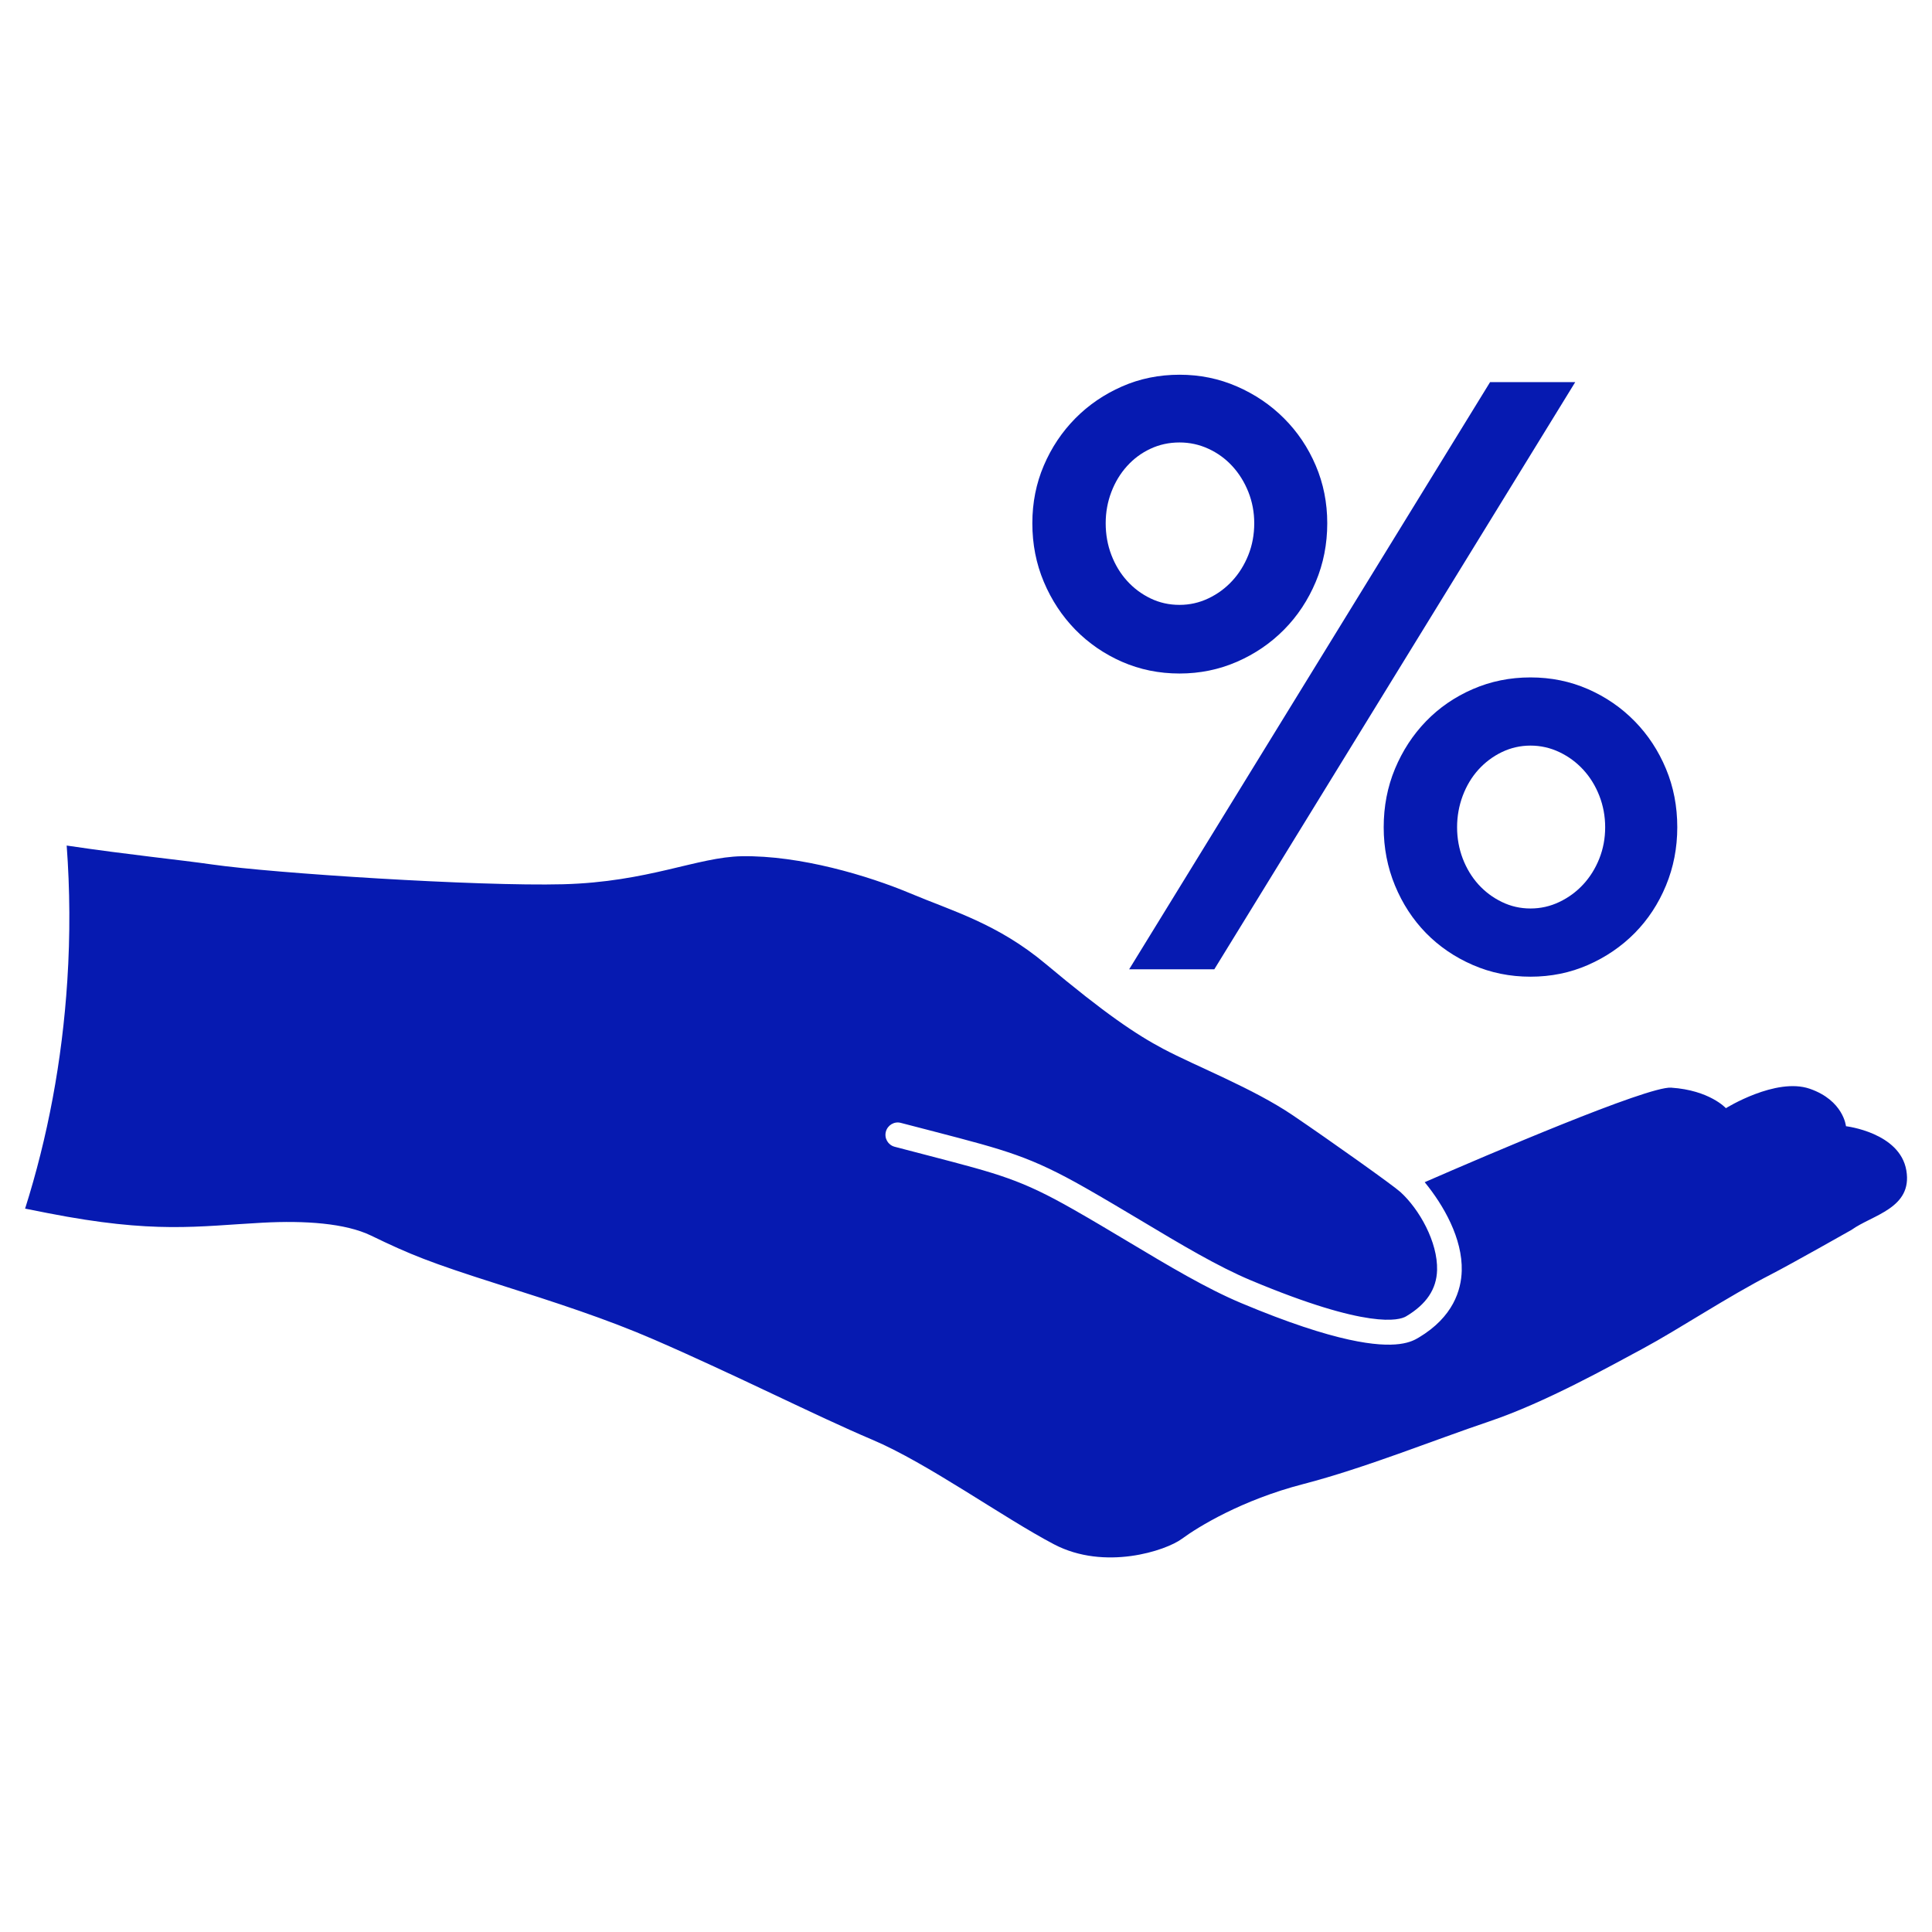<?xml version="1.0" encoding="UTF-8" standalone="no"?>
<svg
   xmlns:dc="http://purl.org/dc/elements/1.1/"
   xmlns:cc="http://creativecommons.org/ns#"
   xmlns:rdf="http://www.w3.org/1999/02/22-rdf-syntax-ns#"
   xmlns:svg="http://www.w3.org/2000/svg"
   xmlns="http://www.w3.org/2000/svg"
   xmlns:sodipodi="http://sodipodi.sourceforge.net/DTD/sodipodi-0.dtd"
   xmlns:inkscape="http://www.inkscape.org/namespaces/inkscape"
   viewBox="0 0 114 114"
   fill="none"
   version="1.1"
   id="svg13"
   sodipodi:docname="2021_Icon-provision.svg"
   inkscape:version="0.92.4 (5da689c313, 2019-01-14)">
  <sodipodi:namedview
     pagecolor="#ffffff"
     bordercolor="#666666"
     borderopacity="1"
     objecttolerance="10"
     gridtolerance="10"
     guidetolerance="10"
     inkscape:pageopacity="0"
     inkscape:pageshadow="2"
     inkscape:window-width="1687"
     inkscape:window-height="1408"
     id="namedview15"
     showgrid="false"
     inkscape:zoom="2.0701754"
     inkscape:cx="57"
     inkscape:cy="57"
     inkscape:window-x="1913"
     inkscape:window-y="0"
     inkscape:window-maximized="0"
     inkscape:current-layer="svg13" />
  <g
     clip-path="url(#clip0)"
     id="g6"
     transform="matrix(1.264,0,0,1.264,-10.964,-8.853)">
    <path
       d="m 11.816,52.787 c 0.139,-2.149 0.123,-4.259 -0.029,-6.311 2.938,0.437 5.232,0.659 6.813,0.887 2.827,0.405 12.367,1.023 16.356,0.92 3.988,-0.104 6.275,-1.273 8.346,-1.308 2.717,-0.046 5.905,0.908 7.864,1.732 1.957,0.825 4.07,1.409 6.323,3.295 2.791,2.336 4.217,3.29 5.484,3.963 1.55,0.823 4.189,1.841 6.053,3.104 1.744,1.182 4.689,3.276 5.02,3.579 0.885,0.804 1.749,2.337 1.714,3.648 -0.025,0.889 -0.498,1.595 -1.448,2.159 -0.313,0.187 -1.763,0.617 -7.242,-1.681 -1.55,-0.649 -3.288,-1.689 -5.126,-2.79 -0.843,-0.503 -1.711,-1.021 -2.601,-1.528 -2.562,-1.457 -3.688,-1.751 -7.031,-2.622 -0.476,-0.122 -0.999,-0.258 -1.58,-0.41 -0.306,-0.086 -0.622,0.101 -0.704,0.409 -0.081,0.307 0.102,0.623 0.41,0.704 0.582,0.154 1.106,0.29 1.584,0.413 3.319,0.865 4.321,1.125 6.749,2.507 0.881,0.5 1.745,1.018 2.58,1.517 1.874,1.122 3.646,2.182 5.273,2.864 2.213,0.929 3.827,1.44 5.014,1.701 2.265,0.499 2.963,0.084 3.262,-0.093 1.618,-0.963 1.987,-2.228 2.011,-3.118 0.041,-1.51 -0.843,-3.055 -1.729,-4.137 2.86,-1.247 10.4,-4.483 11.502,-4.413 1.8,0.119 2.559,0.958 2.559,0.958 0,0 2.333,-1.452 3.913,-0.907 1.58,0.546 1.692,1.749 1.692,1.749 0,0 2.517,0.293 2.818,2.064 0.302,1.771 -1.591,2.076 -2.564,2.778 0,0 -2.812,1.592 -3.728,2.063 -2.035,1.043 -4.347,2.582 -5.987,3.465 -1.644,0.884 -4.587,2.529 -7.171,3.404 -2.586,0.871 -5.833,2.188 -8.705,2.932 -2.869,0.743 -4.909,1.999 -5.662,2.554 -0.75,0.557 -3.604,1.501 -5.973,0.257 -2.371,-1.244 -5.899,-3.79 -8.491,-4.886 -2.59,-1.097 -6.341,-3.005 -10.176,-4.669 -2.226,-0.966 -4.562,-1.723 -7.297,-2.591 -3.167,-1.007 -4.092,-1.381 -5.914,-2.264 -1.197,-0.579 -3.081,-0.709 -5.066,-0.603 -3.045,0.163 -5.038,0.531 -10.036,-0.449 -0.34,-0.066 -0.691,-0.137 -1.05,-0.208 1.046,-3.303 1.73,-6.881 1.97,-10.638 z"
       id="path2"
       inkscape:connector-curvature="0"
       style="fill:#061ab1" />
    <path
       d="m 56.866,31.43 c 0,-0.959 0.178,-1.858 0.536,-2.696 0.358,-0.838 0.849,-1.571 1.47,-2.2 0.622,-0.629 1.35,-1.125 2.181,-1.49 0.83,-0.365 1.727,-0.547 2.686,-0.547 0.946,0 1.839,0.182 2.677,0.547 0.838,0.365 1.572,0.861 2.2,1.49 0.629,0.629 1.121,1.362 1.479,2.2 0.358,0.838 0.538,1.737 0.538,2.696 0,0.974 -0.18,1.886 -0.538,2.737 -0.358,0.851 -0.851,1.596 -1.479,2.231 -0.628,0.635 -1.362,1.135 -2.2,1.5 -0.838,0.364 -1.73,0.547 -2.677,0.547 -0.959,0 -1.855,-0.183 -2.686,-0.547 -0.831,-0.365 -1.559,-0.865 -2.181,-1.5 -0.621,-0.636 -1.111,-1.38 -1.47,-2.231 -0.359,-0.851 -0.536,-1.763 -0.536,-2.737 z m 3.424,0 c 0,0.527 0.089,1.021 0.265,1.48 0.176,0.459 0.418,0.861 0.73,1.206 0.311,0.345 0.675,0.618 1.095,0.821 0.419,0.203 0.871,0.304 1.357,0.304 0.474,0 0.924,-0.101 1.349,-0.304 0.427,-0.203 0.798,-0.477 1.115,-0.821 0.317,-0.344 0.567,-0.747 0.75,-1.206 0.183,-0.459 0.274,-0.953 0.274,-1.48 0,-0.514 -0.092,-1 -0.274,-1.46 -0.183,-0.459 -0.433,-0.861 -0.75,-1.206 -0.317,-0.345 -0.688,-0.615 -1.115,-0.811 -0.425,-0.196 -0.875,-0.294 -1.349,-0.294 -0.486,0 -0.938,0.098 -1.357,0.294 -0.42,0.195 -0.784,0.466 -1.095,0.811 -0.312,0.345 -0.555,0.747 -0.73,1.206 -0.176,0.46 -0.265,0.946 -0.265,1.46 z m 1.096,20.822 16.849,-27.411 h 3.975 l -16.849,27.411 z m 11.882,-6.63 c 0,-0.973 0.175,-1.882 0.526,-2.727 0.353,-0.845 0.835,-1.585 1.449,-2.22 0.616,-0.636 1.342,-1.136 2.182,-1.501 0.837,-0.364 1.735,-0.547 2.695,-0.547 0.959,0 1.854,0.183 2.686,0.547 0.832,0.365 1.559,0.865 2.181,1.501 0.621,0.635 1.107,1.375 1.459,2.22 0.353,0.845 0.527,1.754 0.527,2.727 0,0.961 -0.175,1.866 -0.527,2.718 -0.352,0.852 -0.838,1.591 -1.459,2.221 -0.622,0.628 -1.349,1.124 -2.181,1.489 -0.831,0.365 -1.727,0.548 -2.686,0.548 -0.96,0 -1.858,-0.183 -2.695,-0.548 -0.84,-0.365 -1.565,-0.861 -2.182,-1.489 -0.614,-0.63 -1.097,-1.369 -1.449,-2.221 -0.351,-0.851 -0.526,-1.757 -0.526,-2.718 z m 3.426,0 c 0,0.514 0.089,1.001 0.263,1.46 0.177,0.46 0.42,0.862 0.73,1.207 0.312,0.344 0.676,0.617 1.096,0.82 0.42,0.204 0.865,0.305 1.338,0.305 0.473,0 0.922,-0.101 1.348,-0.305 0.426,-0.203 0.798,-0.477 1.115,-0.82 0.318,-0.345 0.568,-0.747 0.751,-1.207 0.182,-0.459 0.272,-0.946 0.272,-1.46 0,-0.513 -0.091,-1.003 -0.272,-1.469 -0.183,-0.467 -0.433,-0.872 -0.751,-1.217 -0.317,-0.345 -0.689,-0.619 -1.115,-0.822 -0.426,-0.202 -0.875,-0.304 -1.348,-0.304 -0.473,0 -0.918,0.102 -1.338,0.304 -0.42,0.203 -0.784,0.478 -1.096,0.822 -0.311,0.345 -0.554,0.75 -0.73,1.217 -0.174,0.466 -0.263,0.957 -0.263,1.469 z"
       id="path4"
       inkscape:connector-curvature="0"
       style="fill:#061ab1" />
  </g>
  <defs
     id="defs11">
    <clipPath
       id="clip0">
      <rect
         width="113.386"
         height="113.387"
         fill="white"
         transform="translate(0.413 0.387)"
         id="rect8" />
    </clipPath>
  </defs>
</svg>
